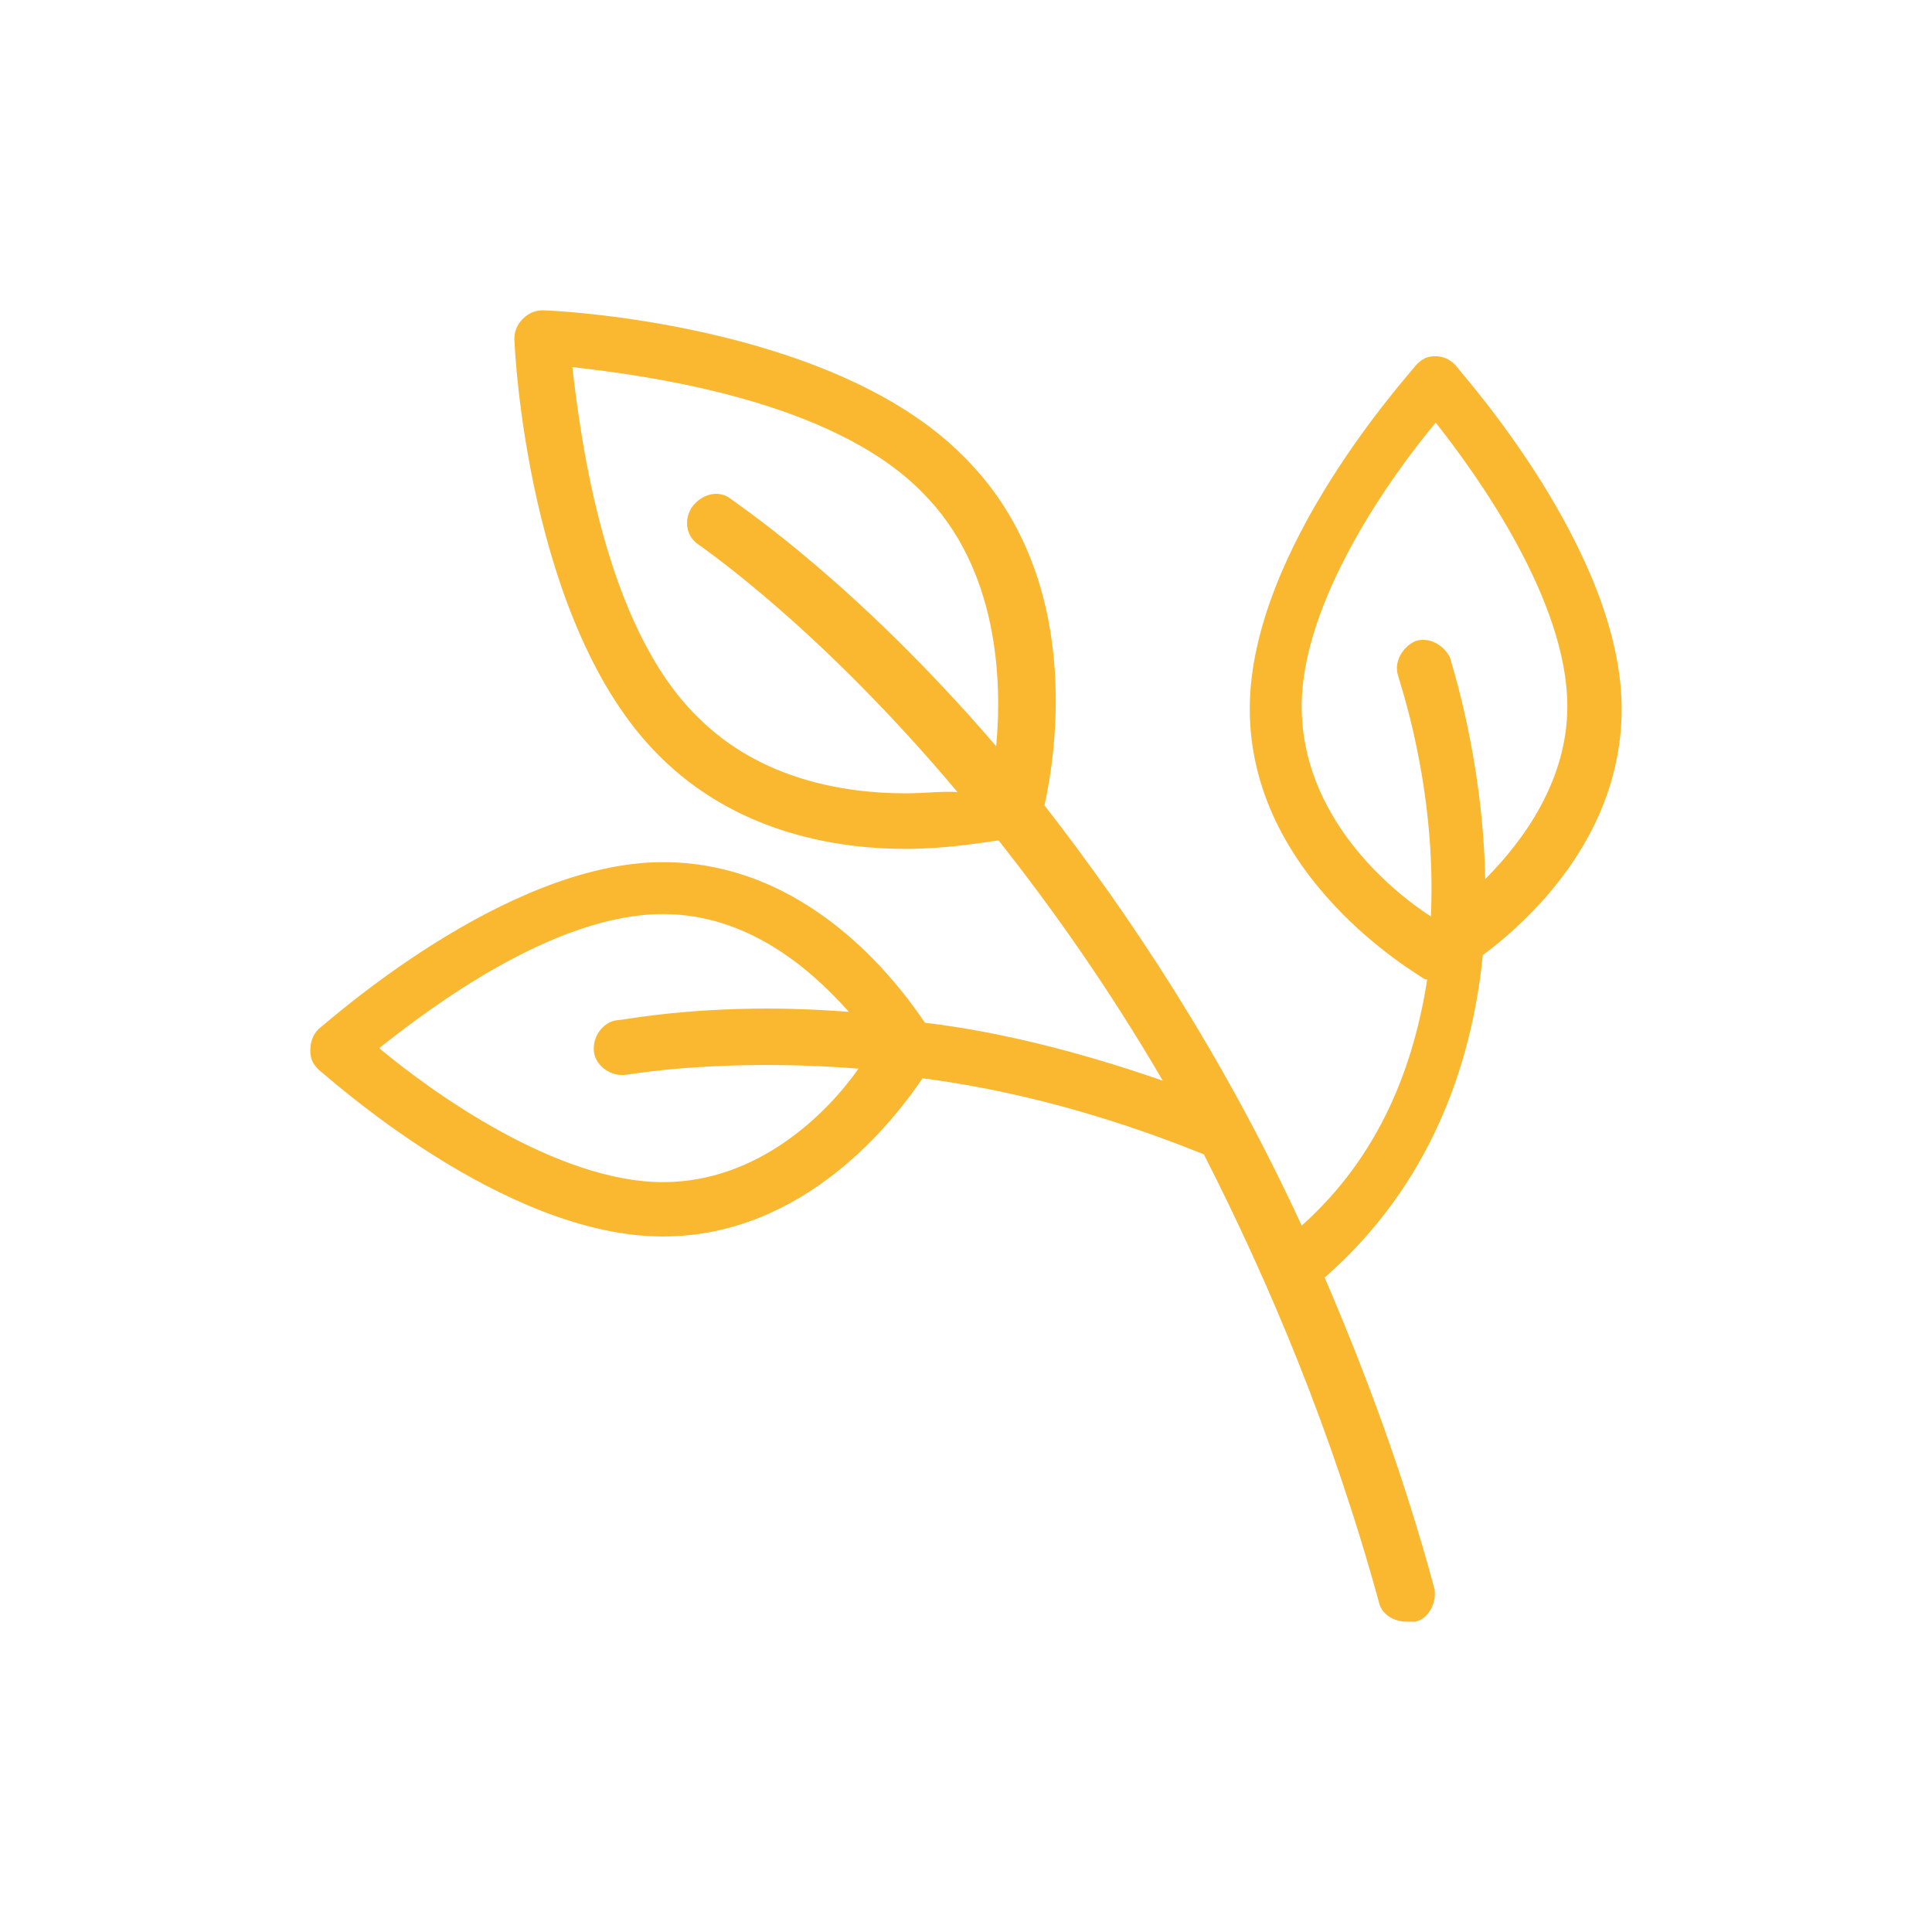 <?xml version="1.0" encoding="utf-8" ?>
<!DOCTYPE svg PUBLIC "-//W3C//DTD SVG 1.1//EN" "http://www.w3.org/Graphics/SVG/1.1/DTD/svg11.dtd">
<svg xmlns="http://www.w3.org/2000/svg" xmlns:xlink="http://www.w3.org/1999/xlink" version="1.1" id="Calque_1" x="0px" y="0px" viewBox="0 0 160 160" style="enable-background:new 0 0 160 160;" xml:space="preserve"><style type="text/css">.st0{fill:#FAB831;}</style><path class="st0" d="M122.8,79.1c4.3-3.2,11.5-10.2,11.5-20.4c0-13.1-13.3-27.8-13.8-28.5c-0.5-0.5-1.1-0.7-1.6-0.7 c-0.7,0-1.1,0.2-1.6,0.7c-0.5,0.7-13.8,15.2-13.8,28.5c0,14,13.8,21.9,14.5,22.4h0.2c-1.1,7-3.8,14.5-10.4,20.4 c-6.6-14.3-14.3-25.8-21.3-34.8c0.9-4.1,3.4-19-6.8-29c-10.9-10.9-33.7-12-34.8-12c-0.5,0-1.1,0.2-1.6,0.7s-0.7,1.1-0.7,1.6 c0,0.9,1.1,23.8,12,34.6c6.3,6.3,14.5,7.7,20.4,7.7c3.4,0,6.1-0.5,7.7-0.7c4.5,5.7,9.1,12.2,13.6,19.9c-7.2-2.5-13.8-4.1-19.7-4.8 c-2.3-3.4-9.7-13.3-21.7-13.3c-13.1,0-27.8,13.3-28.5,13.8c-0.5,0.5-0.7,1.1-0.7,1.8c0,0.7,0.2,1.1,0.7,1.6 c0.7,0.5,15.2,13.8,28.5,13.8c11.8,0,19.2-9.7,21.5-13.1c7,0.9,14.9,2.9,23.3,6.3c5.4,10.6,10.6,22.9,14.5,37.1 c0.2,0.9,1.1,1.6,2.3,1.6h0.7c1.1-0.2,1.8-1.6,1.6-2.7c-2.5-9.3-5.7-17.9-9.1-25.8C118.5,98.1,121.9,88.1,122.8,79.1z M107.8,58.5 c0-8.8,7.5-19.2,11.1-23.5c3.4,4.3,10.9,14.7,10.9,23.5c0,6.1-3.6,11.1-6.8,14.3c-0.2-10.2-2.9-18.1-2.9-18.3 c-0.5-1.1-1.8-1.8-2.9-1.4c-1.1,0.5-1.8,1.8-1.4,2.9c0,0.2,3.2,9.1,2.7,19.9C115.1,73.7,107.8,67.6,107.8,58.5z M54.9,97.9 c-8.8,0-19.2-7.5-23.5-11.1c4.3-3.4,14.5-11.1,23.5-11.1c7,0,12.2,4.5,15.4,8.1C59,82.9,51.7,84.5,51,84.5c-1.1,0.2-2,1.4-1.8,2.7 c0.2,1.1,1.4,2,2.7,1.8c0.2,0,7.7-1.4,19.2-0.5C68.5,92.2,62.8,97.9,54.9,97.9z M75,65.7c-5,0-12-1.1-17.2-6.3 c-7.7-7.5-9.7-22.9-10.4-29c6.1,0.7,21.5,2.7,29,10.4c6.3,6.3,6.6,15.6,6.1,21C70.9,48.3,61.4,42,60.5,41.3s-2.3-0.5-3.2,0.7 c-0.7,1.1-0.5,2.5,0.7,3.2c0.2,0.2,9.7,6.6,21.3,20.4C78.2,65.5,76.6,65.7,75,65.7z"/></svg>